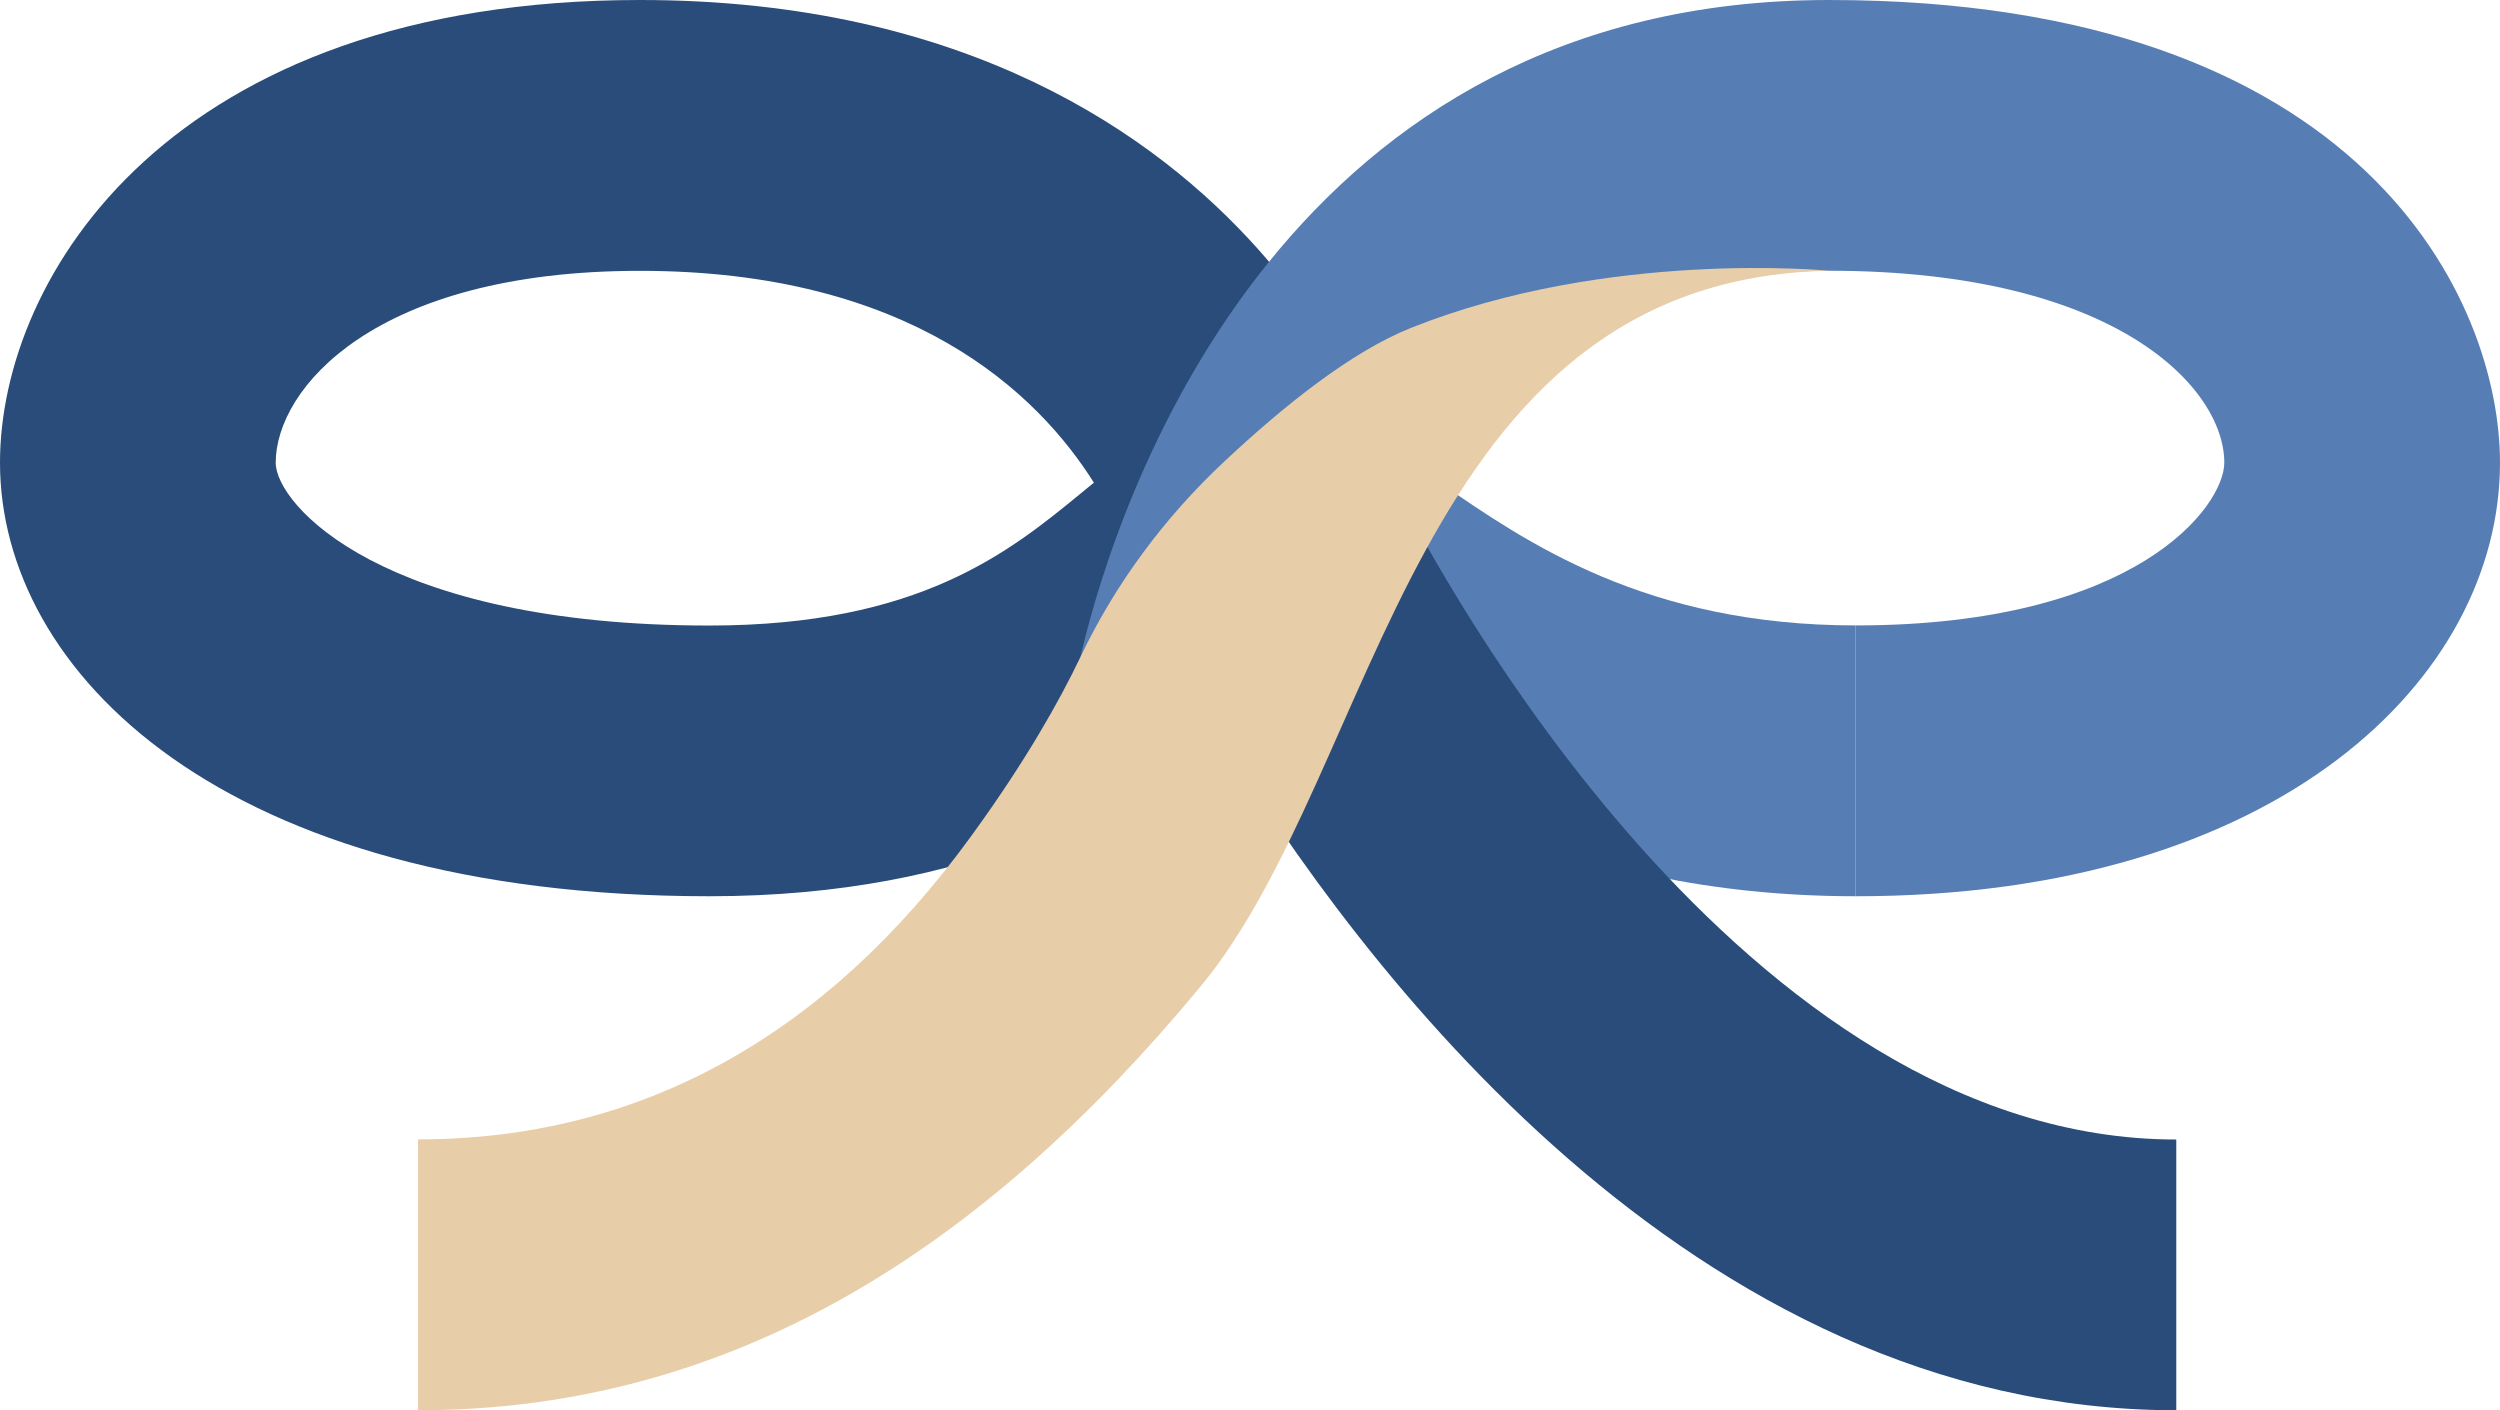 <svg width="78" height="44" viewBox="0 0 78 44" fill="none" xmlns="http://www.w3.org/2000/svg">
<g clip-path="url(#clip0_3948_1709)">
<path d="M57.903 27.963C48.645 27.963 43.206 24.204 39.956 21.957C39.406 21.577 38.651 21.055 38.386 20.936C38.389 20.936 38.492 20.985 38.674 21.022L40.517 12.769C42.103 13.112 43.4 14.01 44.901 15.046C47.629 16.931 51.364 19.513 57.899 19.513V27.963H57.903Z" fill="#567EB4"/>
<path d="M67.896 44C52.764 44 42.368 30.08 37.999 22.866C35.169 25.046 30.425 27.963 22.13 27.963C6.925 27.963 0 20.951 0 14.434C0 8.633 5.317 0 19.968 0C30.171 0 36.087 4.229 39.254 7.776C42.08 10.94 43.252 14.121 43.638 15.399C44.886 17.855 54.341 35.553 67.9 35.553V44.004L67.896 44ZM19.968 8.45C11.689 8.45 8.602 12.124 8.602 14.438C8.602 15.739 11.932 19.517 22.13 19.517C28.695 19.517 31.502 17.214 33.755 15.366C33.88 15.265 34.001 15.161 34.13 15.06C32.367 12.258 28.419 8.45 19.968 8.45Z" fill="#294C7A"/>
<path d="M57.903 27.963V19.513C66.671 19.513 69.398 15.791 69.398 14.434C69.398 12.121 66.049 8.447 57.061 8.447C52.422 8.447 48.789 10.038 46.259 13.179C44.393 15.493 43.794 17.814 43.79 17.836L33.706 20.508C34.987 14.993 40.301 0 57.061 0C73.821 0 78 9.442 78 14.434C78 21.156 71.097 27.963 57.907 27.963H57.903Z" fill="#567EB4"/>
<path d="M13.043 44V35.549C19.93 35.549 25.733 32.367 30.296 26.093C31.999 23.753 33.057 21.864 33.705 20.508C34.798 18.212 36.33 16.148 38.196 14.401C40.062 12.653 42.163 10.973 44.018 10.232C50.181 7.769 57.061 8.447 57.061 8.447C44.048 8.7 43.062 23.999 37.468 30.765C30.675 38.981 22.824 44 13.043 44Z" fill="#E8CDA9"/>
</g>
<defs>
<clipPath id="clip0_3948_1709">
<rect width="78" height="44" fill="white"/>
</clipPath>
</defs>
</svg>

